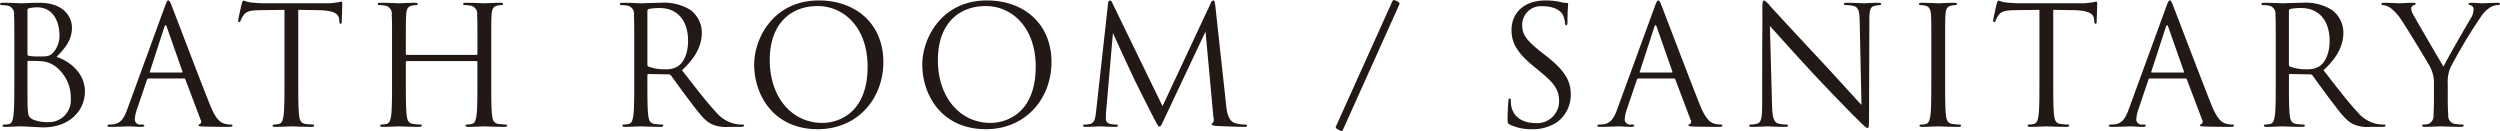 <svg xmlns="http://www.w3.org/2000/svg" width="441.785" height="23.18" viewBox="0 0 441.785 23.18">
  <defs>
    <style>
      .cls-1 {
        fill: #221815;
        fill-rule: evenodd;
      }
    </style>
  </defs>
  <path id="sec_ttl03.svg" class="cls-1" d="M581.407,4922.95c0,2.78,0,5.07-.145,6.29-0.116.84-.232,1.51-0.812,1.63a3.533,3.533,0,0,1-.7.08c-0.377,0-.435.12-0.435,0.21,0,0.14.145,0.2,0.464,0.2,1.015,0,1.914-.09,2.843-0.09,0.116,0,.928.03,1.769,0.09,0.841,0.03,1.769.09,2.088,0.09,4.961,0,7.4-3.22,7.4-6.33,0-3.39-2.871-5.45-5.018-6.12,1.363-1.42,2.727-2.84,2.727-5.22,0-1.45-1.045-4.35-5.8-4.35-1.334,0-2.465.09-3.161,0.09-0.146,0-1.973-.09-3.278-0.09-0.319,0-.464.06-0.464,0.23,0,0.12.116,0.18,0.377,0.18a6.07,6.07,0,0,1,.841.08,1.432,1.432,0,0,1,1.247,1.66c0.058,0.92.058,1.74,0.058,6.26v5.11Zm2.321-12.24c0-.18.087-0.26,0.348-0.32a6.271,6.271,0,0,1,1.392-.15c2.843,0,3.916,2.58,3.916,4.99a4.471,4.471,0,0,1-1.044,2.93c-0.609.7-1.015,0.76-2.64,0.76a9.913,9.913,0,0,1-1.769-.12,0.278,0.278,0,0,1-.2-0.32v-7.77Zm0,9.19a0.164,0.164,0,0,1,.174-0.2c0.435,0,1.885,0,2.262.06a4.7,4.7,0,0,1,2.408.84,6.951,6.951,0,0,1,2.814,5.8,3.87,3.87,0,0,1-4.09,4.12,6.78,6.78,0,0,1-2.553-.44c-0.9-.43-0.9-0.84-0.986-2.26-0.029-.43-0.029-4.03-0.029-6.26v-1.66Zm27.643,2.9a0.254,0.254,0,0,1,.261.18l2.7,7.13a0.557,0.557,0,0,1-.174.79,0.206,0.206,0,0,0-.2.2c0,0.17.319,0.17,0.87,0.2,2,0.06,4.119.06,4.554,0.06,0.32,0,.581-0.06.581-0.23,0-.15-0.145-0.18-0.319-0.18a3.965,3.965,0,0,1-1.132-.17c-0.609-.17-1.45-0.64-2.494-3.22-1.77-4.41-6.324-16.39-6.759-17.49-0.348-.9-0.464-1.05-0.638-1.05s-0.29.18-.638,1.14l-6.585,18.01c-0.522,1.45-1.1,2.55-2.436,2.73-0.232.02-.494,0.05-0.7,0.05-0.261,0-.406.06-0.406,0.18,0,0.17.174,0.23,0.551,0.23,1.364,0,2.959-.09,3.278-0.09s1.48,0.09,2.176.09c0.261,0,.522-0.06.522-0.23,0-.12-0.087-0.18-0.377-0.18h-0.261a0.93,0.93,0,0,1-1.045-.84,6.1,6.1,0,0,1,.407-1.94l1.74-5.14a0.309,0.309,0,0,1,.29-0.23h6.237Zm-5.918-1.04c-0.087,0-.145-0.06-0.087-0.2l2.553-7.84q0.217-.645.435,0l2.755,7.84c0.03,0.11.03,0.2-.116,0.2h-5.54Zm26.129-11.08c1.218,0.03,2.437.03,3.655,0.06,2.784,0.05,3.481.72,3.568,1.59,0,0.12.029,0.2,0.029,0.32,0.029,0.41.087,0.49,0.232,0.49,0.116,0,.2-0.11.2-0.37,0-.32.087-2.32,0.087-3.19,0-.18,0-0.35-0.145-0.35-0.116,0-.377.08-0.812,0.14a11.234,11.234,0,0,1-2.06.15H625.461c-0.348,0-1.45-.06-2.291-0.15a5.48,5.48,0,0,1-1.276-.35,0.989,0.989,0,0,0-.29.56c-0.058.23-.639,2.72-0.639,3.01,0,0.18.058,0.26,0.145,0.26a0.314,0.314,0,0,0,.29-0.29,5.6,5.6,0,0,1,.494-0.9c0.464-.69,1.16-0.9,2.958-0.92,1.422-.03,2.872-0.03,4.293-0.06v12.27c0,2.78,0,5.07-.145,6.29-0.116.84-.261,1.48-0.841,1.6a4.317,4.317,0,0,1-.87.11,0.19,0.19,0,0,0-.232.18c0,0.17.145,0.23,0.464,0.23,0.87,0,2.7-.09,2.843-0.09s1.972,0.09,3.567.09c0.32,0,.465-0.09.465-0.23a0.19,0.19,0,0,0-.232-0.18,11.925,11.925,0,0,1-1.306-.11c-0.87-.12-1.044-0.76-1.131-1.6-0.145-1.22-.145-3.51-0.145-6.29v-12.27Zm19.184,7.95a0.155,0.155,0,0,1-.174-0.18v-0.61c0-4.52,0-5.34.058-6.26,0.058-1.02.29-1.51,1.073-1.66a5.141,5.141,0,0,1,.726-0.08,0.2,0.2,0,0,0,.232-0.18c0-.17-0.145-0.23-0.464-0.23-0.871,0-2.7.09-2.843,0.09s-1.973-.09-3.278-0.09c-0.319,0-.464.06-0.464,0.23a0.2,0.2,0,0,0,.232.18,6.259,6.259,0,0,1,.986.08,1.433,1.433,0,0,1,1.248,1.66c0.058,0.92.058,1.74,0.058,6.26v5.11c0,2.78,0,5.07-.145,6.29-0.117.84-.262,1.48-0.842,1.6a4.317,4.317,0,0,1-.87.11,0.19,0.19,0,0,0-.232.18c0,0.17.145,0.23,0.464,0.23,0.87,0,2.7-.09,2.843-0.09s1.972,0.09,3.568.09c0.319,0,.464-0.09.464-0.23a0.19,0.19,0,0,0-.232-0.18,11.965,11.965,0,0,1-1.306-.11c-0.87-.12-1.044-0.76-1.131-1.6-0.145-1.22-.145-3.51-0.145-6.29v-3.05a0.152,0.152,0,0,1,.174-0.17h12.3a0.167,0.167,0,0,1,.174.17v3.05c0,2.78,0,5.07-.145,6.29-0.116.84-.261,1.48-0.841,1.6a4.317,4.317,0,0,1-.87.11,0.19,0.19,0,0,0-.232.18c0,0.17.145,0.23,0.464,0.23,0.87,0,2.7-.09,2.842-0.09s1.973,0.09,3.568.09c0.319,0,.464-0.09.464-0.23a0.19,0.19,0,0,0-.232-0.18,11.929,11.929,0,0,1-1.3-.11c-0.87-.12-1.044-0.76-1.131-1.6-0.145-1.22-.145-3.51-0.145-6.29v-5.11c0-4.52,0-5.34.058-6.26,0.058-1.02.29-1.51,1.073-1.66a5.13,5.13,0,0,1,.725-0.08,0.2,0.2,0,0,0,.232-0.18c0-.17-0.145-0.23-0.464-0.23-0.87,0-2.7.09-2.843,0.09s-1.972-.09-3.277-0.09c-0.319,0-.464.06-0.464,0.23a0.2,0.2,0,0,0,.232.18,6.259,6.259,0,0,1,.986.08,1.432,1.432,0,0,1,1.247,1.66c0.058,0.92.058,1.74,0.058,6.26v0.61a0.155,0.155,0,0,1-.174.18h-12.3Zm40.19,4.32c0,2.78,0,5.07-.145,6.29-0.117.84-.262,1.48-0.842,1.6a4.317,4.317,0,0,1-.87.11,0.19,0.19,0,0,0-.232.18c0,0.17.145,0.23,0.464,0.23,0.87,0,2.7-.09,2.727-0.09,0.145,0,1.972.09,3.568,0.09,0.319,0,.464-0.09.464-0.23a0.19,0.19,0,0,0-.232-0.18,11.965,11.965,0,0,1-1.306-.11c-0.87-.12-1.044-0.76-1.131-1.6-0.145-1.22-.145-3.51-0.145-6.29v-0.7a0.194,0.194,0,0,1,.2-0.23l3.568,0.06a0.483,0.483,0,0,1,.377.17c0.58,0.76,1.944,2.7,3.162,4.29,1.653,2.18,2.668,3.6,3.916,4.27a5.965,5.965,0,0,0,3.1.55h2.059c0.522,0,.7-0.06.7-0.23a0.239,0.239,0,0,0-.261-0.18,7.553,7.553,0,0,1-1.131-.08,6.046,6.046,0,0,1-3.539-2.09c-1.682-1.8-3.655-4.38-6.033-7.43,2.61-2.41,3.509-4.55,3.509-6.7a5.065,5.065,0,0,0-2-3.94,8.879,8.879,0,0,0-5.308-1.28c-0.9,0-3.1.09-3.423,0.09-0.145,0-1.973-.09-3.278-0.09-0.319,0-.464.06-0.464,0.23a0.2,0.2,0,0,0,.232.18,6.259,6.259,0,0,1,.986.08,1.433,1.433,0,0,1,1.248,1.66c0.058,0.92.058,1.74,0.058,6.26v5.11Zm2.32-12.07a0.358,0.358,0,0,1,.232-0.35,9.3,9.3,0,0,1,1.944-.17c3.1,0,5.018,2.17,5.018,5.8,0,2.2-.754,3.77-1.77,4.47a3.785,3.785,0,0,1-2.175.55,7.993,7.993,0,0,1-3.046-.47,0.365,0.365,0,0,1-.2-0.34v-9.49Zm30.127,20.89c6.991,0,11.574-5.37,11.574-11.87,0-6.76-4.873-10.88-11.4-10.88-8.006,0-11.428,6.65-11.428,11.35C712.149,4925.59,715.455,4931.77,723.4,4931.77Zm0.783-1.11c-5.221,0-9.282-4.35-9.282-11.11,0-6.35,3.626-9.54,8.47-9.54,4.583,0,8.818,3.74,8.818,10.7C732.192,4929.15,726.8,4930.66,724.186,4930.66Zm28.926,1.11c6.991,0,11.574-5.37,11.574-11.87,0-6.76-4.874-10.88-11.4-10.88-8.006,0-11.429,6.65-11.429,11.35C741.857,4925.59,745.164,4931.77,753.112,4931.77Zm0.783-1.11c-5.221,0-9.282-4.35-9.282-11.11,0-6.35,3.626-9.54,8.47-9.54,4.583,0,8.818,3.74,8.818,10.7C761.9,4929.15,756.506,4930.66,753.9,4930.66Zm39.725-20.85c-0.058-.55-0.145-0.79-0.348-0.79a0.6,0.6,0,0,0-.435.47l-8.528,18.21-8.876-18.24a0.538,0.538,0,0,0-.436-0.44,0.558,0.558,0,0,0-.319.58l-2.088,18.86c-0.145,1.19-.2,2.23-1.16,2.41a4.051,4.051,0,0,1-.871.08,0.248,0.248,0,0,0-.29.18c0,0.2.2,0.23,0.493,0.23,0.784,0,2.176-.09,2.437-0.09,0.232,0,1.711.09,2.785,0.09,0.29,0,.435-0.06.435-0.26,0-.09-0.116-0.15-0.29-0.15a4.585,4.585,0,0,1-1.044-.11,0.908,0.908,0,0,1-.784-1.05c0-.49.029-0.9,0.058-1.36l1.19-13.66c0.319,0.78,3.654,7.95,3.916,8.47,0.145,0.29,2.639,5.31,3.393,6.73,0.552,1.04.7,1.33,0.9,1.33,0.261,0,.348-0.26.957-1.54l7.194-15.25,1.392,15.14a1.151,1.151,0,0,1-.116,1.04c-0.145.06-.2,0.09-0.2,0.21,0,0.14.145,0.23,0.812,0.29,1.073,0.08,4.38.17,5.018,0.17,0.348,0,.435-0.06.435-0.23,0-.15-0.174-0.18-0.319-0.18a5.845,5.845,0,0,1-1.8-.26c-1.248-.4-1.451-2.03-1.567-3.07Zm21.391,21.35a0.34,0.34,0,0,0,0,.46,3.476,3.476,0,0,0,.929.49c0.087,0,.145-0.03.261-0.26l9.891-21.98c0.116-.27.145-0.35,0-0.5a2.519,2.519,0,0,0-.87-0.43c-0.116,0-.2.03-0.377,0.4Zm34.6,0.61a7.634,7.634,0,0,0,4.38-1.22,6.016,6.016,0,0,0,2.465-4.82c0-2.32-.812-4.12-4.235-6.81l-0.812-.64c-2.785-2.18-3.539-3.22-3.539-4.88a3.3,3.3,0,0,1,3.568-3.36c2.669,0,3.452,1.22,3.626,1.54a5.087,5.087,0,0,1,.377,1.45c0.029,0.23.058,0.37,0.232,0.37,0.145,0,.2-0.2.2-0.66,0-1.98.116-2.93,0.116-3.08s-0.058-.2-0.29-0.2a4.6,4.6,0,0,1-1.015-.15,11.458,11.458,0,0,0-2.7-.29c-3.684,0-6,2.12-6,5.23,0,1.97.7,3.77,3.771,6.29l1.3,1.07c2.5,2.06,3.336,3.22,3.336,5.22a3.872,3.872,0,0,1-4.148,3.86c-1.944,0-3.858-.81-4.293-2.96a5.058,5.058,0,0,1-.087-1.07c0-.23-0.029-0.32-0.2-0.32-0.145,0-.2.15-0.232,0.47-0.029.46-.145,1.62-0.145,3.07,0,0.78.029,0.9,0.435,1.1A8.806,8.806,0,0,0,849.613,4931.77Zm25.054-8.97a0.254,0.254,0,0,1,.261.18l2.7,7.13a0.557,0.557,0,0,1-.174.79,0.206,0.206,0,0,0-.2.2c0,0.17.319,0.17,0.87,0.2,2,0.06,4.119.06,4.554,0.06,0.319,0,.58-0.06.58-0.23,0-.15-0.145-0.18-0.319-0.18a3.963,3.963,0,0,1-1.131-.17c-0.609-.17-1.45-0.64-2.5-3.22-1.769-4.41-6.323-16.39-6.758-17.49-0.348-.9-0.464-1.05-0.638-1.05s-0.29.18-.638,1.14l-6.585,18.01c-0.522,1.45-1.1,2.55-2.437,2.73-0.232.02-.493,0.05-0.7,0.05-0.261,0-.406.06-0.406,0.18,0,0.17.174,0.23,0.551,0.23,1.364,0,2.959-.09,3.278-0.09s1.479,0.09,2.176.09c0.261,0,.522-0.06.522-0.23,0-.12-0.087-0.18-0.377-0.18h-0.261a0.93,0.93,0,0,1-1.045-.84,6.092,6.092,0,0,1,.406-1.94l1.741-5.14a0.309,0.309,0,0,1,.29-0.23h6.236Zm-5.917-1.04c-0.087,0-.145-0.06-0.087-0.2l2.553-7.84q0.217-.645.435,0l2.755,7.84c0.029,0.11.029,0.2-.116,0.2h-5.54Zm21.528,5.34c0,2.64-.145,3.48-0.871,3.68a4.315,4.315,0,0,1-1.189.17,0.19,0.19,0,0,0-.232.18c0,0.2.174,0.23,0.464,0.23,1.3,0,2.524-.09,2.785-0.09s1.421,0.09,3.075.09c0.348,0,.522-0.06.522-0.23a0.19,0.19,0,0,0-.232-0.18,6.612,6.612,0,0,1-1.451-.17c-0.783-.23-1.073-0.99-1.131-3.37l-0.377-13.89c0.928,1.04,4.206,4.7,7.571,8.33,3.074,3.3,7.251,7.57,7.571,7.86,1.537,1.53,1.885,1.85,2.117,1.85,0.2,0,.261-0.14.261-2.06l0.058-16.94c0-2,.2-2.43,1.015-2.61,0.348-.06.523-0.08,0.755-0.11,0.2-.03.319-0.09,0.319-0.21,0-.17-0.2-0.2-0.522-0.2-1.19,0-2.147.09-2.466,0.09s-1.711-.09-3.017-0.09c-0.348,0-.58.03-0.58,0.2,0,0.12.087,0.21,0.406,0.21a6.388,6.388,0,0,1,1.247.14c0.9,0.23,1.1.87,1.132,2.76l0.319,14.73c-0.928-.95-4.09-4.49-6.962-7.57-4.467-4.78-8.789-9.45-9.224-9.95a3.59,3.59,0,0,0-1.015-.93c-0.232,0-.319.32-0.319,1.45,0.029,5.63-.029,1.86-0.029,12.33v4.3Zm29.888-4.15c0,2.78,0,5.07-.145,6.29-0.116.84-.29,1.51-0.87,1.63a4.7,4.7,0,0,1-.754.08c-0.261,0-.319.09-0.319,0.18,0,0.17.145,0.23,0.464,0.23,0.87,0,2.7-.09,2.843-0.09s2,0.09,3.6.09c0.319,0,.436-0.09.436-0.23,0-.09-0.088-0.18-0.349-0.18-0.174,0-.783-0.05-1.189-0.11-0.87-.12-1.044-0.76-1.131-1.6-0.145-1.22-.145-3.51-0.145-6.29v-5.11c0-4.52,0-5.34.058-6.26,0.058-1.02.29-1.51,1.073-1.66a5.13,5.13,0,0,1,.725-0.08,0.2,0.2,0,0,0,.232-0.18c0-.17-0.145-0.23-0.464-0.23-0.87,0-2.7.09-2.842,0.09s-1.973-.09-2.93-0.09c-0.319,0-.464.06-0.464,0.23a0.2,0.2,0,0,0,.232.18,4.154,4.154,0,0,1,.9.11c0.638,0.15.928,0.64,0.986,1.63,0.058,0.92.058,1.74,0.058,6.26v5.11Zm21.542-12.27c1.219,0.03,2.437.03,3.655,0.06,2.785,0.05,3.481.72,3.568,1.59,0,0.12.029,0.2,0.029,0.32,0.029,0.41.087,0.49,0.232,0.49,0.116,0,.2-0.11.2-0.37,0-.32.087-2.32,0.087-3.19,0-.18,0-0.35-0.145-0.35-0.116,0-.377.08-0.812,0.14a11.219,11.219,0,0,1-2.06.15H935.588c-0.348,0-1.451-.06-2.292-0.15a5.48,5.48,0,0,1-1.276-.35,0.989,0.989,0,0,0-.29.56c-0.058.23-.638,2.72-0.638,3.01,0,0.18.058,0.26,0.145,0.26a0.314,0.314,0,0,0,.29-0.29,5.484,5.484,0,0,1,.493-0.9c0.464-.69,1.16-0.9,2.959-0.92,1.421-.03,2.871-0.03,4.293-0.06v12.27c0,2.78,0,5.07-.145,6.29-0.116.84-.261,1.48-0.842,1.6a4.317,4.317,0,0,1-.87.11,0.19,0.19,0,0,0-.232.18c0,0.17.145,0.23,0.464,0.23,0.87,0,2.7-.09,2.843-0.09s1.972,0.09,3.568.09c0.319,0,.464-0.09.464-0.23a0.19,0.19,0,0,0-.232-0.18,11.929,11.929,0,0,1-1.3-.11c-0.871-.12-1.045-0.76-1.132-1.6-0.145-1.22-.145-3.51-0.145-6.29v-12.27Zm23.356,12.12a0.254,0.254,0,0,1,.261.18l2.7,7.13a0.557,0.557,0,0,1-.174.79,0.206,0.206,0,0,0-.2.2c0,0.17.32,0.17,0.871,0.2,2,0.06,4.119.06,4.554,0.06,0.319,0,.58-0.06.58-0.23,0-.15-0.145-0.18-0.319-0.18a3.963,3.963,0,0,1-1.131-.17c-0.61-.17-1.451-0.64-2.5-3.22-1.769-4.41-6.324-16.39-6.759-17.49-0.348-.9-0.464-1.05-0.638-1.05s-0.29.18-.638,1.14l-6.585,18.01c-0.522,1.45-1.1,2.55-2.436,2.73-0.232.02-.493,0.05-0.7,0.05-0.261,0-.406.06-0.406,0.18,0,0.17.174,0.23,0.551,0.23,1.363,0,2.958-.09,3.278-0.09s1.479,0.09,2.175.09c0.261,0,.522-0.06.522-0.23,0-.12-0.087-0.18-0.377-0.18h-0.261a0.929,0.929,0,0,1-1.044-.84,6.092,6.092,0,0,1,.406-1.94l1.74-5.14a0.309,0.309,0,0,1,.29-0.23h6.237Zm-5.918-1.04c-0.087,0-.145-0.06-0.087-0.2l2.553-7.84q0.217-.645.435,0l2.756,7.84c0.029,0.11.029,0.2-.116,0.2h-5.541Zm21.891,1.19c0,2.78,0,5.07-.145,6.29-0.116.84-.261,1.48-0.841,1.6a4.327,4.327,0,0,1-.871.11,0.19,0.19,0,0,0-.232.18c0,0.17.145,0.23,0.464,0.23,0.871,0,2.7-.09,2.727-0.09,0.145,0,1.973.09,3.568,0.09,0.319,0,.464-0.09.464-0.23a0.19,0.19,0,0,0-.232-0.18,11.929,11.929,0,0,1-1.3-.11c-0.87-.12-1.045-0.76-1.132-1.6-0.145-1.22-.145-3.51-0.145-6.29v-0.7a0.194,0.194,0,0,1,.2-0.23l3.568,0.06a0.483,0.483,0,0,1,.377.17c0.581,0.76,1.944,2.7,3.162,4.29,1.654,2.18,2.669,3.6,3.916,4.27a5.965,5.965,0,0,0,3.1.55h2.059c0.524,0,.694-0.06.694-0.23a0.234,0.234,0,0,0-.26-0.18,7.571,7.571,0,0,1-1.13-.08,6.049,6.049,0,0,1-3.539-2.09c-1.682-1.8-3.655-4.38-6.033-7.43,2.61-2.41,3.51-4.55,3.51-6.7a5.065,5.065,0,0,0-2-3.94,8.879,8.879,0,0,0-5.308-1.28c-0.9,0-3.1.09-3.423,0.09-0.145,0-1.972-.09-3.278-0.09-0.319,0-.464.06-0.464,0.23a0.2,0.2,0,0,0,.232.18,6.282,6.282,0,0,1,.987.08,1.432,1.432,0,0,1,1.247,1.66c0.058,0.92.058,1.74,0.058,6.26v5.11Zm2.32-12.07a0.358,0.358,0,0,1,.232-0.35,9.313,9.313,0,0,1,1.944-.17c3.1,0,5.018,2.17,5.018,5.8,0,2.2-.754,3.77-1.769,4.47a3.788,3.788,0,0,1-2.176.55,8,8,0,0,1-3.046-.47,0.365,0.365,0,0,1-.2-0.34v-9.49Zm25.633,15.46c0,0.47,0,1.68-.08,2.9a1.519,1.519,0,0,1-.9,1.6,4.317,4.317,0,0,1-.87.11,0.186,0.186,0,0,0-.23.18c0,0.17.14,0.23,0.46,0.23,0.87,0,2.7-.09,2.84-0.09s1.97,0.09,3.57.09c0.32,0,.46-0.09.46-0.23a0.186,0.186,0,0,0-.23-0.18,11.752,11.752,0,0,1-1.3-.11,1.429,1.429,0,0,1-1.19-1.6c-0.09-1.22-.09-2.43-0.09-2.9v-2.49a6.85,6.85,0,0,1,.44-2.9,91.265,91.265,0,0,1,5.54-9.23,5.483,5.483,0,0,1,1.53-1.48,2.779,2.779,0,0,1,1.34-.4c0.23,0,.38-0.09.38-0.24a0.336,0.336,0,0,0-.38-0.17c-0.55,0-2.64.09-2.82,0.09-0.23,0-1.16-.09-1.91-0.09-0.29,0-.46.06-0.46,0.17,0,0.15.17,0.21,0.43,0.29a0.721,0.721,0,0,1,.46.82,2.817,2.817,0,0,1-.49,1.48c-0.58.95-4.26,7.31-4.81,8.52-0.53-.84-4.88-8.32-5.34-9.16a2.553,2.553,0,0,1-.38-1.13,0.6,0.6,0,0,1,.38-0.53,0.559,0.559,0,0,0,.43-0.26c0-.11-0.05-0.2-0.37-0.2-1.13,0-2.24.09-2.44,0.09-0.14,0-2.32-.09-2.87-0.09-0.262,0-.378.09-0.378,0.2a0.244,0.244,0,0,0,.288.21,2.793,2.793,0,0,1,1.25.46,8.022,8.022,0,0,1,1.97,2.15c1.02,1.51,4.9,7.89,5.11,8.35a6.245,6.245,0,0,1,.66,3.05v2.49Z" transform="translate(-578.875 -4908.94)"/>
</svg>
